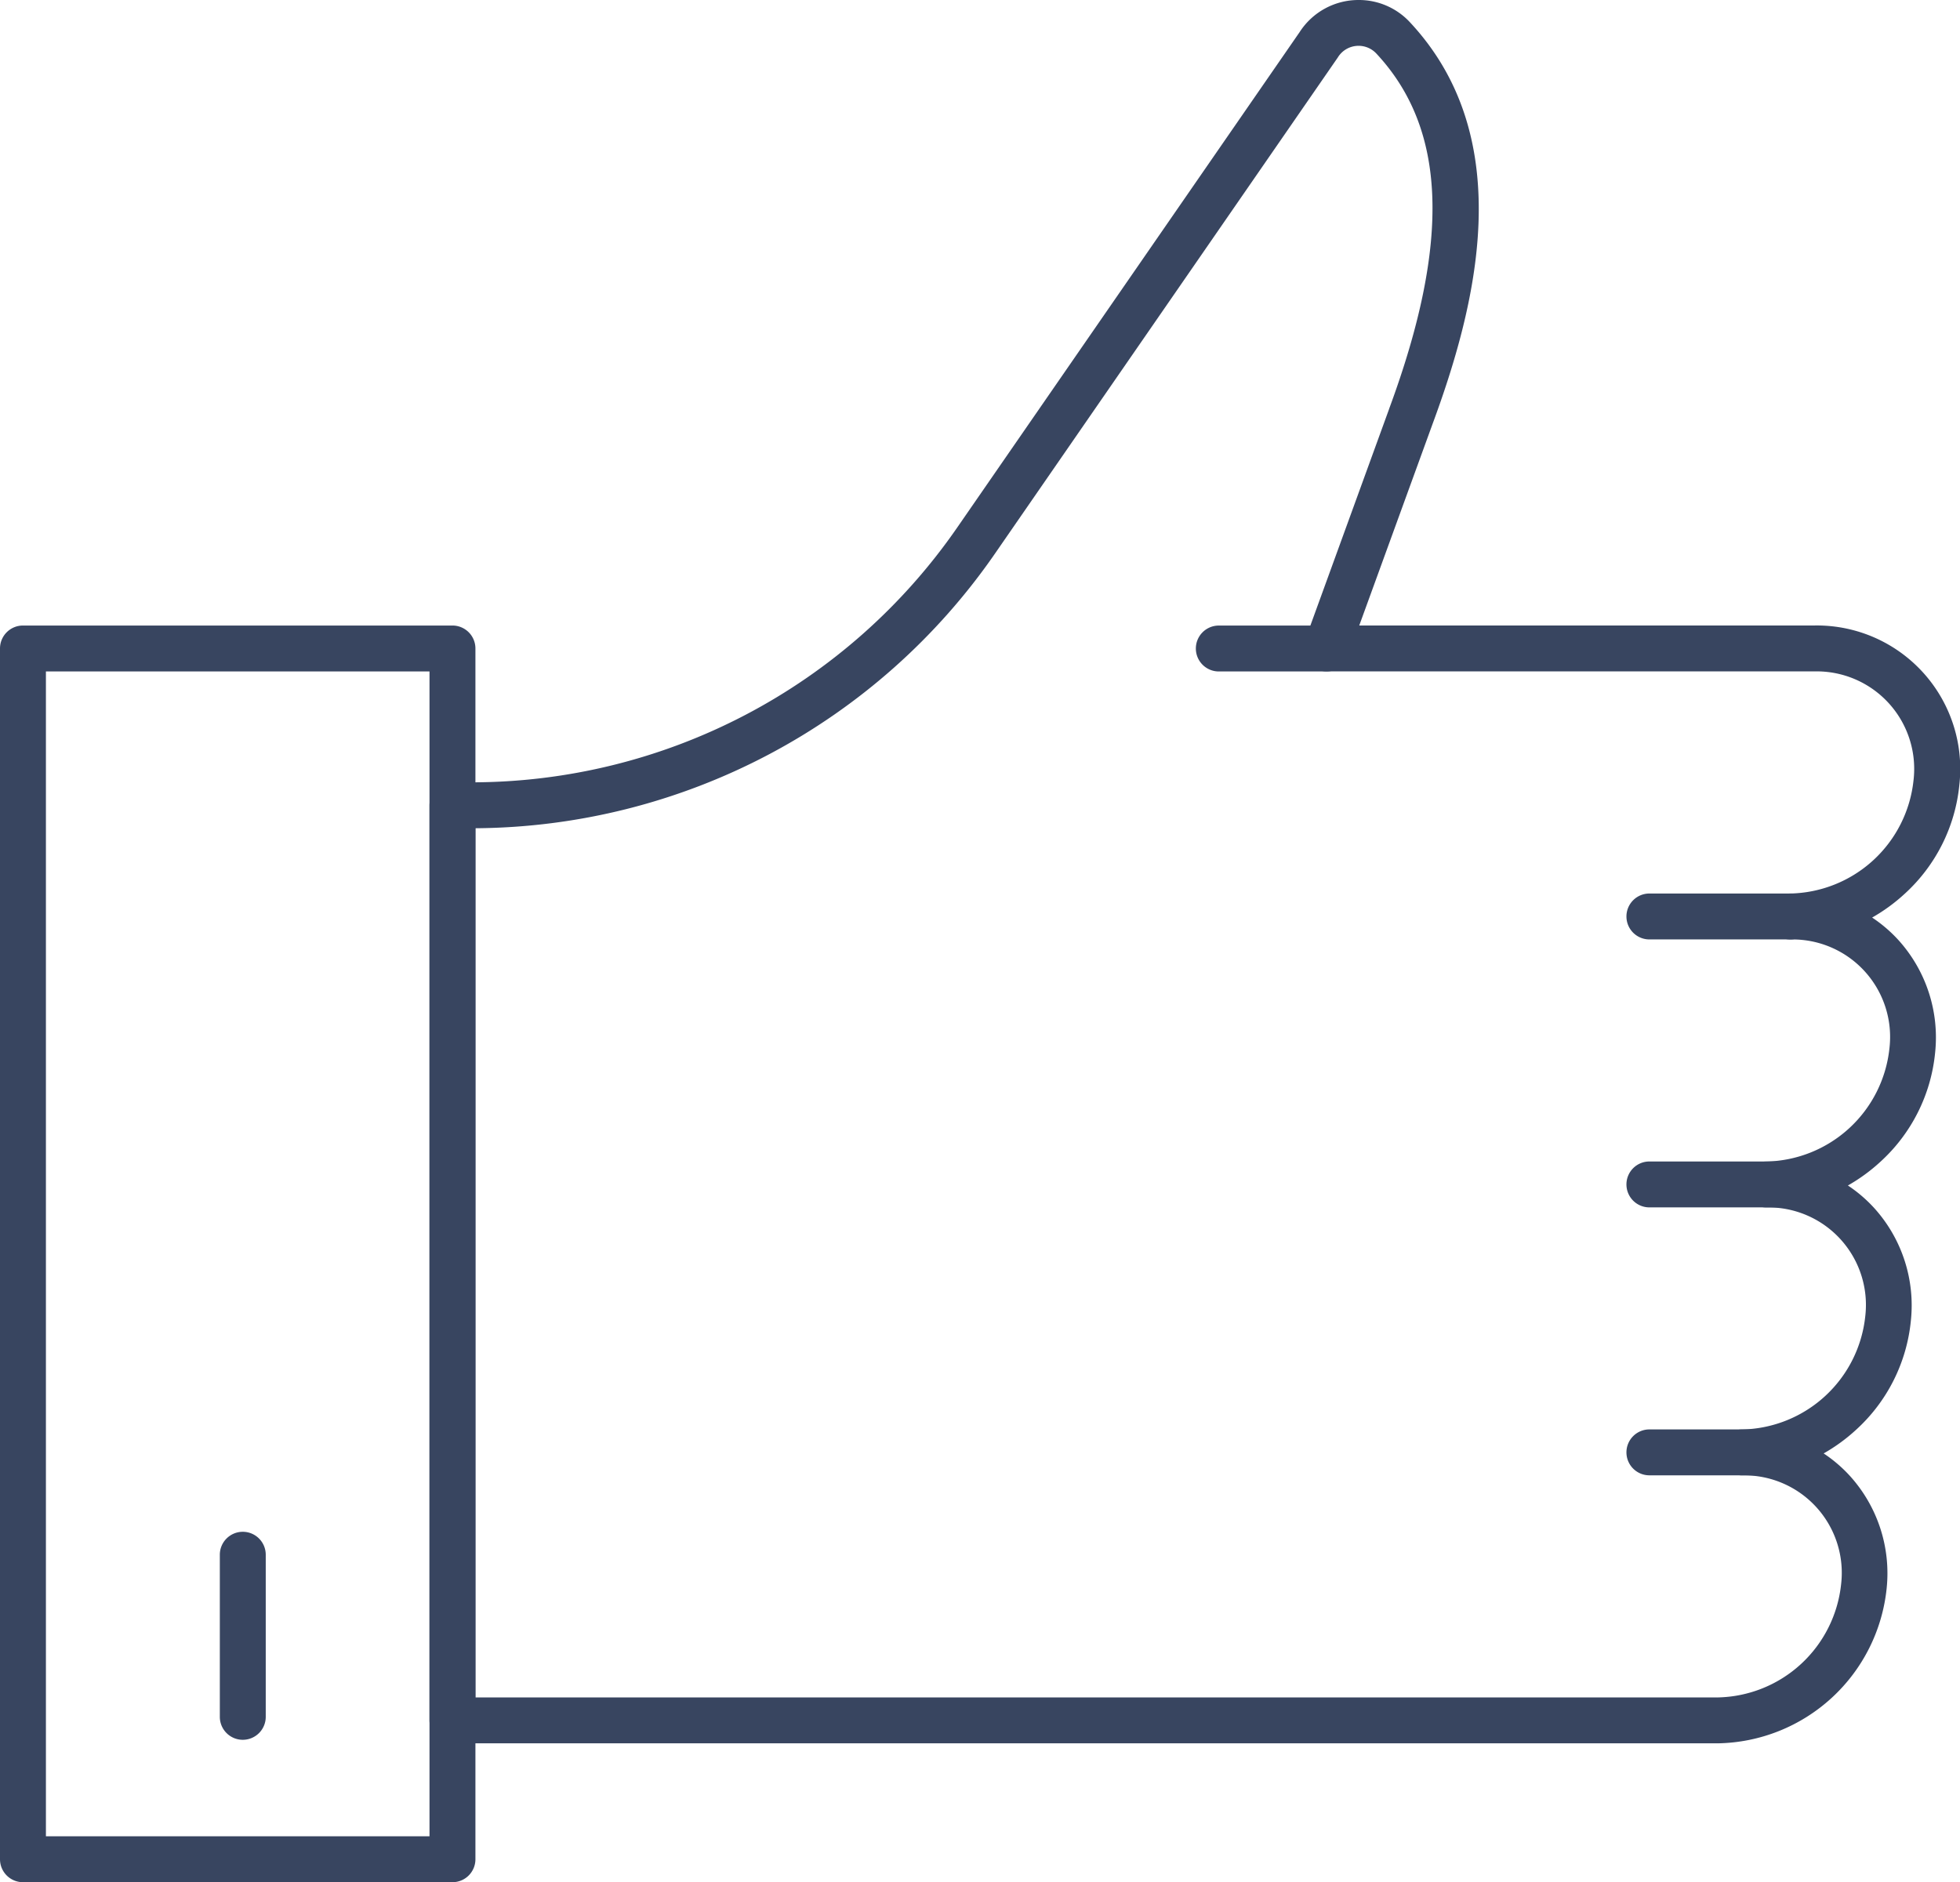 <svg xmlns="http://www.w3.org/2000/svg" width="85.372" height="82" viewBox="0 0 85.372 82">
  <g id="Icon_Like" data-name="Icon/Like" transform="translate(1 -0.225)">
    <path id="Rectangle_32" data-name="Rectangle 32" d="M0-1H18.708a1,1,0,0,1,1,1V52.748a1,1,0,0,1-1,1H0a1,1,0,0,1-1-1V0A1,1,0,0,1,0-1ZM17.708,1H1V51.748H17.708Z" transform="translate(0 28.477)" fill="#384560"/>
    <path id="Line_85" data-name="Line 85" d="M0,8.062a1,1,0,0,1-1-1V0A1,1,0,0,1,0-1,1,1,0,0,1,1,0V7.062A1,1,0,0,1,0,8.062Z" transform="translate(9.575 67.959)" fill="#384560"/>
    <path id="Path_13969" data-name="Path 13969" d="M59.235.25h0a3.027,3.027,0,0,1,2.235.972c4.785,5.127,2.846,12.463.97,17.535L59.26,27.5H79.092A6.246,6.246,0,0,1,85.4,34.431,7.394,7.394,0,0,1,83,39.205a7.69,7.69,0,0,1-1.4,1.019,6.168,6.168,0,0,1,1.144.98,6.322,6.322,0,0,1,1.6,4.9,7.394,7.394,0,0,1-2.4,4.774,7.69,7.69,0,0,1-1.4,1.019,6.169,6.169,0,0,1,1.144.98,6.322,6.322,0,0,1,1.6,4.9,7.394,7.394,0,0,1-2.4,4.774,7.69,7.69,0,0,1-1.4,1.019,6.169,6.169,0,0,1,1.144.98,6.322,6.322,0,0,1,1.6,4.9A7.521,7.521,0,0,1,74.88,76.2H19.763a1,1,0,0,1-1-1V35.333a1,1,0,0,1,1-1h.82a25.727,25.727,0,0,0,21.165-11.1L56.664,1.647A3.047,3.047,0,0,1,59.235.25Zm17.8,39.927a1,1,0,0,1,1-1,5.51,5.51,0,0,0,5.367-4.927A4.248,4.248,0,0,0,79.092,29.5H57.833a1,1,0,0,1-.94-1.342l3.668-10.091,0-.005c2.689-7.272,2.512-12.191-.556-15.479a1.059,1.059,0,0,0-1.668.153l-.02.031L43.392,24.37A27.727,27.727,0,0,1,20.763,36.333V74.2H74.88a5.51,5.51,0,0,0,5.368-4.927,4.248,4.248,0,0,0-4.314-4.747,1,1,0,1,1,0-2A5.51,5.51,0,0,0,81.3,57.6a4.248,4.248,0,0,0-4.314-4.747,1,1,0,0,1,0-2,5.51,5.51,0,0,0,5.367-4.927,4.248,4.248,0,0,0-4.314-4.747A1,1,0,0,1,77.039,40.178Z" transform="translate(-1.055 -0.025)" fill="#384560"/>
    <path id="Line_86" data-name="Line 86" d="M4.689,1H0A1,1,0,0,1-1,0,1,1,0,0,1,0-1H4.689a1,1,0,0,1,1,1A1,1,0,0,1,4.689,1Z" transform="translate(52.088 28.478)" fill="#384560"/>
    <path id="Line_87" data-name="Line 87" d="M6.141,1H0A1,1,0,0,1-1,0,1,1,0,0,1,0-1H6.141a1,1,0,0,1,1,1A1,1,0,0,1,6.141,1Z" transform="translate(70.843 40.152)" fill="#384560"/>
    <path id="Line_88" data-name="Line 88" d="M6.141,1H0A1,1,0,0,1-1,0,1,1,0,0,1,0-1H6.141a1,1,0,0,1,1,1A1,1,0,0,1,6.141,1Z" transform="translate(70.843 51.826)" fill="#384560"/>
    <path id="Line_89" data-name="Line 89" d="M6.141,1H0A1,1,0,0,1-1,0,1,1,0,0,1,0-1H6.141a1,1,0,0,1,1,1A1,1,0,0,1,6.141,1Z" transform="translate(70.843 63.499)" fill="#384560"/>
  </g>
</svg>
